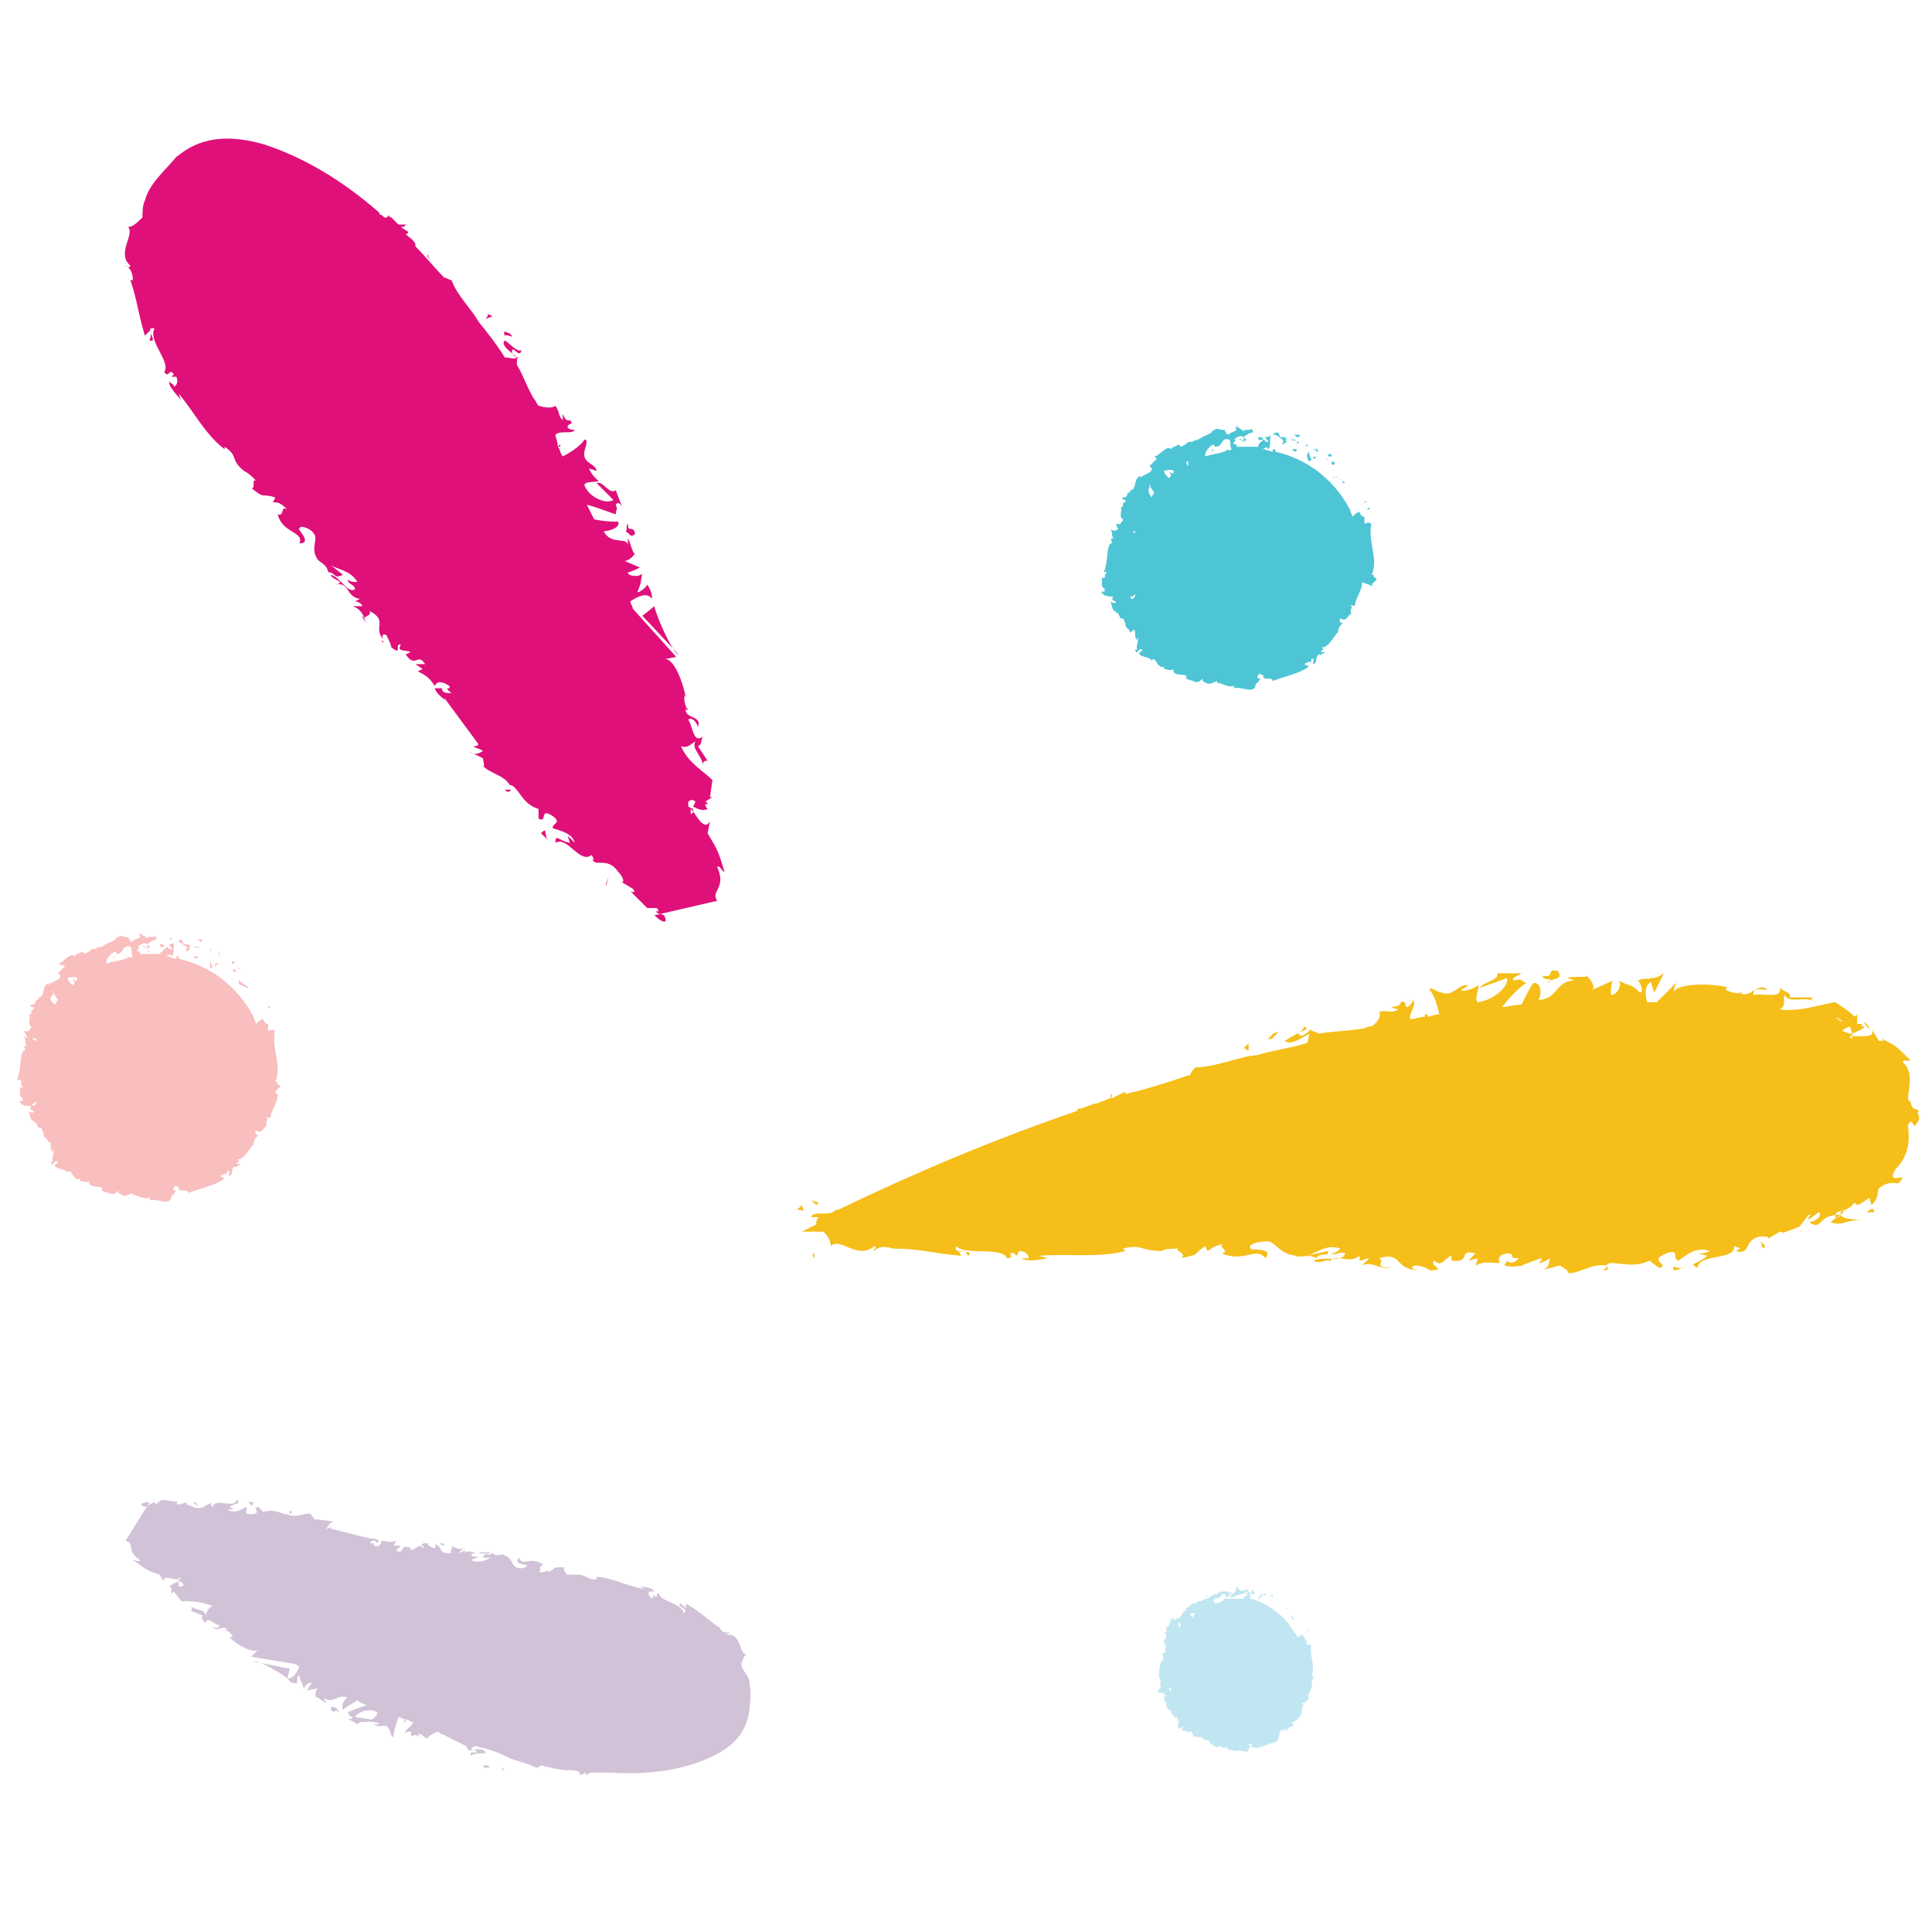 <?xml version="1.0" encoding="utf-8"?>
<!-- Generator: Adobe Illustrator 27.7.0, SVG Export Plug-In . SVG Version: 6.00 Build 0)  -->
<svg version="1.1" id="Layer_1" xmlns="http://www.w3.org/2000/svg" xmlns:xlink="http://www.w3.org/1999/xlink" x="0px" y="0px"
	 viewBox="0 0 80 80" style="enable-background:new 0 0 80 80;" xml:space="preserve">
<style type="text/css">
	.st0{fill:#F5BE18;}
	.st1{fill:#DF107A;}
	.st2{fill:#4DC5D5;}
	.st3{fill:#F9BEBE;}
	.st4{fill:#D1C2D7;}
	.st5{fill:#C0E6F1;}
</style>
<g>
	<path class="st0" d="M33.7,51.9c-0.1,0,0,0.2,0,0.2C33.8,51.9,33.6,51.8,33.7,51.9z"/>
	<path class="st0" d="M74.6,51L74.6,51C74.6,50.9,74.5,51,74.6,51z"/>
	<path class="st0" d="M77.4,42.6c0-0.1-0.1-0.2-0.2-0.3C77.2,42.4,77.3,42.5,77.4,42.6z"/>
	<path class="st0" d="M66.6,52.4l-0.2,0.2C66.7,52.6,66.5,52.5,66.6,52.4z"/>
	<path class="st0" d="M56.3,42.7L56.3,42.7C56.2,42.6,56.2,42.6,56.3,42.7z"/>
	<path class="st0" d="M55.2,51.9L55.2,51.9C55,52,55.1,52,55.2,51.9z"/>
	<polygon class="st0" points="68.3,40.4 68.3,40.4 68.3,40.4 	"/>
	<path class="st0" d="M68.9,40.3c-0.3,0.2-0.4,0.2-0.6,0.2l0.2,0.6L68.9,40.3z"/>
	<path class="st0" d="M79.4,46.1c0-0.1,0.1-0.1,0.1,0c-0.1-0.3-0.3,0-0.4-0.5c-0.3,0,0.3-1.1-0.3-1.6c0-0.2,0.2,0,0.3-0.1
		c-0.6-0.6-0.6-0.6-1.2-0.9l0.1,0.1c0,0-0.1,0-0.2,0l-0.3-0.5c0.2,0.4-0.4,0.3-0.8,0.3c0,0,0,0,0,0.1c0,0-0.1,0-0.1-0.1l0.1,0l0-0.1
		l-0.1,0c-0.1,0-0.2-0.1-0.3-0.1c0-0.1,0.1-0.1,0.3-0.2l0.1,0.3c0.2-0.1,0.5-0.2,0.5-0.3c-0.1,0-0.1,0-0.2,0c0.1,0,0.1,0,0.1-0.1
		c0,0-0.1,0-0.2,0l0-0.4l-0.1,0.1c-0.2-0.2-0.5-0.4-0.8-0.6c-0.7,0.1-1.4,0.4-2.3,0.3c0.3-0.2,0.1-0.4,0.2-0.6
		c0.2,0.4,0.8,0,1.3,0.3c-0.3-0.1-0.2-0.2-0.1-0.2c-0.3,0-0.6,0-1,0c0.1-0.2-0.2-0.2-0.4-0.4c0.1,0.5-0.7,0.2-1.1,0.3
		c0-0.2,0.1-0.3,0.6-0.2c-0.4-0.4-0.7,0.4-1.2,0.1c0.1,0,0.2,0,0.2,0c-0.3,0.1-0.9-0.1-0.7-0.2l0.1,0c-0.7-0.2-2.2-0.2-2.3,0.2
		c0-0.1,0.1-0.5,0.2-0.5l-0.9,0.9c-0.1,0-0.3,0-0.4,0c-0.1-0.4-0.1-0.8,0.3-0.9c-0.2-0.1-0.4-0.1-0.7,0c0.1,0,0.3,0.5,0.1,0.5
		c-0.4-0.4-0.3-0.2-0.9-0.5c0.2,0.1,0,0.6-0.3,0.6c0-0.1,0-0.5,0.1-0.6L65.9,41c0.2-0.1,0-0.4-0.2-0.6c0.1,0.1-0.6,0-0.8,0.1
		l0.3,0.1c-0.8,0-0.7,0.8-1.5,0.8c0.1-0.1,0.2-0.7-0.2-0.7c-0.1,0.1-0.3,0.5-0.5,0.9c-0.3,0-0.6,0.1-0.8,0.1c0.3-0.4,0.7-0.8,1-1
		c-0.3-0.1-0.1-0.2-0.5-0.1c-0.2-0.1,0.2-0.2,0.3-0.3l-1,0c0.1,0.3-0.7,0.4-0.7,0.6l1.1-0.4c0.1,0.3-0.5,0.9-1.2,1
		c-0.2-0.1,0.1-0.6,0-0.7c-0.1,0.1-0.6,0.3-0.7,0.2l0.3-0.2c-0.4-0.1-0.6,0.5-1.1,0.3c-0.2,0-0.5-0.3-0.5-0.1c0.2,0.2,0.3,0.6,0.4,1
		c-0.2,0-0.4,0.1-0.5,0.1l0-0.1l-0.1,0l0,0.1c-0.2,0-0.4,0.1-0.6,0.1c-0.1-0.2,0.3-0.6,0.1-0.8c0,0.1-0.1,0.2-0.2,0.3
		c-0.2,0,0-0.3-0.3-0.2c0,0.3-0.8,0.1-0.1,0.3c-0.3,0.2-0.4,0-0.8,0.1c0.1,0.1,0,0.4-0.3,0.6c-0.2,0-0.3,0.1-0.4,0.1c0,0,0,0,0,0
		c-0.7,0.1-1.2,0.1-1.8,0.2c-0.1-0.1-0.4-0.1-0.3-0.2c-0.1,0.1-0.2,0.2-0.4,0.3c-0.5-0.2,0.5-0.2,0.1-0.4c0,0.2-0.5,0.4-0.8,0.6
		c0.2,0.2,0.7-0.1,1-0.3c0,0.1,0,0.3-0.1,0.4c-0.7,0.2-1.4,0.3-2.1,0.5c-0.5,0-1.7,0.5-2.5,0.5c-0.1,0.1-0.2,0.2-0.2,0.3
		c-0.9,0.3-1.8,0.6-2.7,0.8c0,0,0-0.1,0-0.1L46,45.5c0,0,0,0,0,0c0,0,0.1-0.2,0-0.2c0,0.1,0,0.2-0.1,0.2c-0.2,0.1-0.3,0.1-0.5,0.2
		c0,0-0.1,0-0.1,0c0,0,0,0,0,0c-0.2,0.1-0.3,0.1-0.5,0.2c0,0,0,0-0.1,0c0,0-0.1,0-0.1,0.1c-3.5,1.2-6.8,2.6-9.9,4.1l-0.1,0
		c-0.2,0.3-1,0-1,0.3l0.3,0c-0.1,0.1-0.1,0.2-0.1,0.3c-0.2,0.1-0.4,0.2-0.6,0.3c0.3,0,0.6,0,0.9,0c0.2,0.2,0.3,0.4,0.3,0.6
		c0.4-0.4,1.1,0.6,1.8,0c0.2,0.1-0.1,0.1,0,0.2c0.2-0.2,0.4-0.2,0.8-0.1l0,0c1.1,0,1.6,0.2,2.8,0.3l-0.1-0.2c0.3,0,0.3,0.1,0.4,0.2
		c0.3-0.3-0.7,0-0.5-0.4c0.3,0.4,1.9,0,2.1,0.5c0.4,0-0.1-0.3,0.3-0.2l0.1,0.1l0.1-0.2c0.3,0,0.4,0.2,0.4,0.3c-0.1,0-0.2,0-0.3,0
		c0.3,0.2,1,0,1.1,0l-0.4-0.1c1.1-0.1,2.5,0.1,3.6-0.2l-0.1-0.1c0.8-0.2,0.7,0.1,1.6,0.1l0,0c0.2-0.1,0.4-0.1,0.7-0.1
		c-0.2,0.1,0.4,0.2,0.1,0.4c0.9-0.2,0.4-0.1,1-0.5l0.1,0.2c0.2-0.1,0.2-0.2,0.7-0.3c-0.4,0.1,0.3,0.3-0.1,0.4
		c0.9,0.4,1.4-0.3,1.8,0.2c0.4-0.5-0.8-0.3-0.6-0.4c-0.2-0.2,0.4-0.3,0.7-0.3c0.3,0,0.5,0.6,1.3,0.6c-0.1,0-0.1,0-0.2,0
		c0.3,0.1,0.6-0.1,0.9,0.1c0.2-0.3,0.5,0,0.5-0.3L54.1,52c0.4-0.1,0.8-0.5,1.4-0.3c-0.1,0.1-0.2,0.2-0.4,0.2c0.2,0.1,0.4-0.1,0.6,0
		c-0.1,0.4-0.9,0.1-1.3,0.3c0.2,0.2,0.8-0.2,0.6,0.1c0.3-0.5,0.8,0.1,1.3-0.3l0,0.2c0.1,0,0.3-0.1,0.4-0.1l-0.3,0.3
		c0.4-0.2,0.8,0.2,1.2,0.1c-0.8,0-0.2-0.3-0.5-0.4c1-0.3,0.6,0.5,1.7,0.5c-0.2,0-0.5-0.1-0.2-0.2c0.2,0,0.5,0.1,0.6,0.2
		c0.8,0-0.1-0.2,0.2-0.4c0.3,0.3,0.4-0.1,0.7-0.2l0,0.2c0.9,0.1,0.2-0.5,1-0.3l-0.3,0.3l0.4-0.1l-0.1,0.3c0.4-0.2,0.6-0.1,1-0.1
		c-0.1-0.2,0-0.4,0.4-0.4c0.3,0.1-0.1,0.2,0.4,0.2c-0.1,0.1-0.3,0.3-0.5,0.1c0,0.1-0.1,0.1-0.1,0.2c0.3,0.1,0.7,0,0.9,0
		c-0.1,0-0.2,0-0.2,0l0.8-0.3c0.1,0.1,0,0.1-0.1,0.2c0.2,0,0.3-0.1,0.5-0.2c-0.1,0.2,0,0.4-0.4,0.5l0.8-0.2c0.1,0.1,0.4,0.2,0.3,0.3
		c0.4,0.1,1-0.4,1.6-0.3c0,0,0.1-0.1,0.2-0.1c0.5,0,1,0.2,1.6-0.1l0.4,0.3c0.5-0.1-0.5-0.3,0.3-0.6c0.6-0.2,0.2,0.2,0.5,0.3
		c0.3-0.2,0.7-0.6,1.3-0.4c-0.2,0.1-0.3,0.1-0.5,0.1l0.4,0.1c-0.5,0.4-0.8,0.3-0.4,0.5c0-0.6,1.6-0.3,1.5-0.9l0.3,0.1
		c-0.1,0-0.1,0-0.2,0.1c0.6,0.2,0.3-0.5,1-0.6c0.2,0,0.4,0,0.3,0.1l0.5-0.3c0.2,0,0.1,0.1,0,0.1l0.8-0.3l0,0
		c0.1-0.1,0.3-0.4,0.4-0.5c0.2,0-0.1,0.1,0,0.2l0.4-0.3c0.2,0.1-0.1,0.4-0.4,0.4c0.6,0.4,0.3-0.3,1.3-0.3l-0.4,0.3
		c0.4,0.2,0.7-0.1,1.3-0.1c-0.2,0-1.2,0-0.8-0.4c0.2,0,0.3-0.1,0.5-0.3c0.1,0.2,0.3,0,0.6-0.2l0.1,0.3c0.3-0.3,0.2-0.4,0.3-0.7
		c0.4-0.3,0.6-0.2,0.8-0.2c0.6-0.6-0.6,0.2-0.1-0.6c0.5-0.5,0.6-1.1,0.5-1.8c0.2-0.4,0.2,0.1,0.3,0C79.5,46.4,79.5,46.2,79.4,46.1z
		 M76.3,42.3c-0.1,0-0.2-0.1-0.3-0.2C76,42.1,76.2,42.2,76.3,42.3z M76,50.4c0-0.3,0.2-0.2,0.4-0.3C76.3,50.2,76.1,50.5,76,50.4z"/>
	<path class="st0" d="M58.8,52.7C58.8,52.7,58.8,52.7,58.8,52.7C58.8,52.7,58.8,52.7,58.8,52.7z"/>
	<path class="st0" d="M77.1,42.3c0,0,0,0.1,0,0.1C77.1,42.5,77.1,42.4,77.1,42.3z"/>
	<polygon class="st0" points="66.6,52.4 66.6,52.4 66.6,52.4 	"/>
	<path class="st0" d="M58.2,41.4c0.1,0,0.2,0,0.2,0.1C58.4,41.4,58.4,41.4,58.2,41.4z"/>
	<polygon class="st0" points="47.9,44.9 47.5,44.9 47.6,44.9 	"/>
	<path class="st0" d="M51.7,43.2l-0.2,0.2c0.1,0,0.1,0.1,0.2,0.1L51.7,43.2z"/>
	<path class="st0" d="M52.7,43c0-0.1,0.5-0.4,0-0.2C52.7,42.9,52.3,43.1,52.7,43z"/>
	<path class="st0" d="M64.2,40.6c0.3-0.1,0.5-0.1,0.3-0.4c-0.5-0.1-0.1,0.3-0.6,0.2C63.8,40.6,64.3,40.5,64.2,40.6z"/>
	<path class="st0" d="M64.2,40.6c0,0-0.1,0-0.1,0.1C64.1,40.7,64.1,40.7,64.2,40.6z"/>
	<polygon class="st0" points="33.9,49.8 33.6,49.7 33.8,49.9 	"/>
	<path class="st0" d="M33.3,50.2l-0.1-0.3L33,50.1C33.1,50.1,33.3,50.1,33.3,50.2z"/>
	<path class="st0" d="M77.3,50.2l0.3,0l0-0.1C77.5,50,77.4,50.1,77.3,50.2z"/>
	<polygon class="st0" points="73,51.7 73.1,51.6 72.9,51.4 	"/>
	<path class="st0" d="M69.3,52.6c0.2,0,0.3-0.1,0.5-0.1C69.5,52.6,69.2,52.3,69.3,52.6z"/>
</g>
<g>
	<path class="st1" d="M21.2,32.7l-0.3,0C21.1,32.9,21.1,32.7,21.2,32.7z"/>
	<path class="st1" d="M14.3,24L14.3,24C14.2,23.9,14.2,23.9,14.3,24z"/>
	<polygon class="st1" points="27.1,25.1 27.1,25.1 27.1,25.1 	"/>
	<path class="st1" d="M28.1,27.1c-0.3-0.1-1-1.8-1-2l-0.5,0.4L28.1,27.1z"/>
	<path class="st1" d="M15.9,26.6c-0.1,0-0.1-0.1-0.1-0.1C15.8,26.5,15.9,26.6,15.9,26.6z"/>
	<path class="st1" d="M15.2,25.8c-0.1-0.1-0.1-0.2-0.2-0.3C15,25.6,15.1,25.7,15.2,25.8z"/>
	<path class="st1" d="M29.7,37.3c-0.3-0.4,0.4-0.5,0-1.4c0.1-0.1,0.2,0.2,0.3,0.2c-0.3-1-0.3-0.9-0.7-1.6l0.1-0.5
		c-0.2,0.4-0.5-0.1-0.7-0.4c0,0,0,0.1-0.1,0.1c0-0.1,0-0.1,0-0.2l0.1,0.1l0-0.1l-0.2-0.1c0-0.1,0-0.1,0-0.2c0.1-0.1,0.2-0.1,0.3,0
		l-0.1,0.2c0.2,0.1,0.4,0.2,0.6,0.1c0,0-0.1-0.1-0.1-0.2c0.1,0,0.1,0,0.1,0c0,0,0-0.1-0.1-0.1l0.3-0.2l-0.1,0l0.1-0.7
		c-0.4-0.4-1-0.7-1.3-1.4c0.3,0.1,0.4-0.1,0.6-0.2c-0.2,0.3,0.3,0.6,0.3,1c0-0.2,0.1-0.2,0.2-0.2l-0.4-0.6c0.2-0.1,0.1-0.2,0.2-0.4
		c-0.4,0.3-0.4-0.4-0.6-0.7c0.1-0.1,0.3,0,0.4,0.3c0.2-0.5-0.6-0.3-0.5-0.8c0,0.1,0,0.1,0.1,0.1c-0.2-0.2-0.2-0.7-0.1-0.6l0,0.1
		c-0.1-0.6-0.5-1.7-0.9-1.6c0,0,0.5-0.1,0.5-0.1l-1.8-2c0-0.1-0.1-0.2-0.1-0.3c0.3-0.2,0.7-0.4,0.9-0.1c0-0.1,0-0.3-0.2-0.6
		c0,0.1-0.4,0.4-0.4,0.3c0.2-0.5,0.1-0.3,0.2-0.8c0,0.2-0.6,0.2-0.6,0c0.1,0,0.5-0.2,0.5-0.2l-0.7-0.3c0.1,0.1,0.4-0.1,0.5-0.3
		c-0.1,0.1-0.2-0.5-0.3-0.6l0,0.3C26,22.2,25.3,22.6,25,22c0.1,0,0.7-0.1,0.6-0.4c-0.2,0-0.6,0-1-0.1c-0.1-0.2-0.2-0.4-0.3-0.6
		c0.4,0.1,0.9,0.3,1.2,0.4c0-0.3,0.1-0.1,0-0.4c0.1-0.2,0.3,0.1,0.3,0.2l-0.3-0.8c-0.3,0.2-0.5-0.4-0.8-0.3l0.7,0.7
		c-0.3,0.2-1-0.1-1.2-0.6c0-0.2,0.5-0.1,0.6-0.2c-0.1,0-0.4-0.4-0.4-0.5l0.3,0.1c0-0.3-0.6-0.3-0.5-0.8c0-0.1,0.2-0.5,0-0.5
		c-0.1,0.2-0.5,0.5-0.9,0.7c-0.1-0.1-0.1-0.3-0.2-0.4l0.1,0l0-0.1l-0.1,0.1C23.1,18.3,23,18.1,23,18c0.2-0.2,0.7,0,0.8-0.2
		c-0.1,0-0.2,0-0.3-0.1c0-0.2,0.3-0.1,0.1-0.3c-0.3,0.1-0.3-0.6-0.3,0c-0.2-0.2-0.1-0.3-0.3-0.6c-0.1,0.1-0.4,0.1-0.7,0
		c-0.1-0.1-0.1-0.2-0.2-0.3c0,0,0,0,0,0c-0.3-0.5-0.4-0.9-0.7-1.4c0-0.1,0-0.4,0.1-0.3c-0.1,0-0.2,0-0.3-0.2c0-0.4,0.3,0.3,0.4-0.1
		c-0.2,0.1-0.5-0.3-0.7-0.4c-0.2,0.2,0.3,0.5,0.5,0.7c-0.1,0.1-0.3,0-0.5,0c-0.3-0.5-0.7-1-1.1-1.5c-0.2-0.4-0.9-1.1-1.1-1.7
		c-0.1,0-0.2-0.1-0.3-0.1c-0.4-0.4-0.8-0.9-1.2-1.3l0-0.1l0,0c-0.1-0.2-0.3-0.3-0.4-0.4c0,0,0.1,0,0.1-0.1l-0.3-0.2
		c0,0,0.2,0,0.2-0.1c-0.1,0-0.2,0-0.3,0c-0.1-0.1-0.2-0.2-0.3-0.3c0,0-0.1,0-0.1-0.1c0,0,0,0,0,0C16,9.1,15.9,9,15.8,8.9
		c0,0,0,0,0,0c-0.1,0-0.1-0.1-0.1-0.1l0,0C14.1,7.4,12.5,6.5,11,6C8.7,5.3,7.7,6.2,7.3,6.5C6.7,7.2,6.2,7.6,6,8.3
		C5.9,8.5,5.9,8.8,5.9,9C5.7,9.2,5.5,9.4,5.3,9.4c0.3,0.3-0.5,1.1,0.1,1.6c-0.1,0.2-0.2-0.1-0.2,0c0.2,0.1,0.3,0.3,0.3,0.6l-0.1,0
		c0.3,0.9,0.3,1.3,0.6,2.3l0.2-0.2c0.1,0.2,0,0.3,0,0.4c0.4,0.1-0.3-0.6,0.2-0.5c-0.3,0.5,0.7,1.4,0.4,1.8C7,15.7,7,15.2,7.2,15.5
		l-0.1,0.1l0.2,0c0.1,0.2,0,0.4-0.1,0.4c0-0.1-0.1-0.1-0.2-0.2c0,0.3,0.5,0.7,0.5,0.8l-0.1-0.3c0.6,0.7,1.1,1.7,1.9,2.3l0-0.1
		c0.6,0.4,0.2,0.5,0.8,1l0,0c0.2,0.1,0.3,0.2,0.5,0.4c-0.2-0.1,0,0.4-0.2,0.3c0.6,0.5,0.4,0.2,1,0.4l-0.1,0.2c0.2,0,0.3,0,0.6,0.3
		c-0.3-0.2-0.1,0.3-0.4,0.2c0.2,0.8,1.1,0.7,0.9,1.2c0.6,0-0.2-0.7,0-0.6c0-0.2,0.5,0,0.6,0.2c0.2,0.2-0.2,0.7,0.2,1.1
		c0,0-0.1,0-0.1-0.1c0.1,0.2,0.4,0.2,0.5,0.6c0.3,0,0.2,0.3,0.6,0.1l-0.5-0.4c0.3,0.2,0.8,0.2,1.1,0.7c-0.1,0-0.3,0-0.4-0.1
		c0,0.2,0.3,0.2,0.3,0.4c-0.3,0.2-0.6-0.5-1-0.6c0,0.2,0.7,0.3,0.2,0.4c0.6-0.1,0.4,0.5,1,0.6l-0.2,0.1c0.1,0,0.3,0.1,0.3,0.2
		l-0.4,0c0.3,0.1,0.4,0.3,0.5,0.5c0-0.1,0.3-0.1,0.2-0.3c0.8,0.4,0.1,0.7,0.6,1.2c-0.1-0.1-0.1-0.3,0.1-0.2c0.1,0.2,0.2,0.4,0.2,0.5
		c0.5,0.4,0.1-0.2,0.4-0.1C16.4,27,16.8,26.9,17,27l-0.2,0.1c0.4,0.6,0.5-0.1,0.8,0.4l-0.4,0l0.3,0.2l-0.2,0.1
		c0.4,0.2,0.5,0.3,0.7,0.6c0.1-0.2,0.3-0.2,0.6,0c0.1,0.2-0.3,0,0.1,0.3c-0.2,0-0.4,0-0.4-0.2c-0.1,0-0.2,0-0.3,0
		c0.1,0.3,0.4,0.4,0.5,0.6c0,0-0.1-0.1-0.1-0.2l1.4,1.9c0,0.1-0.1,0.1-0.2,0.1c0.1,0.1,0.3,0.1,0.4,0.2c-0.2,0.1-0.3,0.2-0.6,0
		l0.6,0.3c0,0.1,0.1,0.4,0,0.3c0.2,0.3,0.9,0.4,1.1,0.8c0,0,0.1,0,0.2,0.1c0.3,0.3,0.4,0.7,1,0.9l0,0.4c0.4,0.2,0-0.5,0.6-0.1
		c0.4,0.3-0.1,0.3,0,0.5c0.3,0.1,0.8,0.2,0.9,0.6c-0.1-0.1-0.2-0.2-0.3-0.3l0.1,0.3c-0.5-0.1-0.6-0.4-0.6,0c0.5-0.3,1,0.9,1.5,0.5
		l0.1,0.2c0,0-0.1,0-0.1-0.1c0.1,0.5,0.6-0.1,1.1,0.6c0.2,0.2,0.3,0.5,0.1,0.4l0.5,0.3c0.1,0.1,0.1,0.2-0.1,0.1l0.7,0.7l0,0
		c0.1,0,0.3,0,0.4,0c0.2,0.3-0.1,0,0,0.2l0.3,0.1c0.2,0.4-0.1,0.3-0.4,0 M30,38.1 M28.1,39.1"/>
	<polygon class="st1" points="21.2,32.7 21.2,32.7 21.2,32.7 	"/>
	<polygon class="st1" points="17.8,10.8 17.7,10.5 17.7,10.6 	"/>
	<path class="st1" d="M20.4,13.1L20.2,13c0,0.1,0,0.1-0.1,0.2L20.4,13.1z"/>
	<path class="st1" d="M21.1,13.8c-0.1,0-0.3-0.2-0.2,0.1C21,13.8,21.4,14.1,21.1,13.8z"/>
	<path class="st1" d="M26.3,22.1c-0.1-0.4-0.3,0-0.3-0.4c-0.1,0,0,0.3-0.1,0.3C26.1,22.1,26.1,22.3,26.3,22.1z"/>
	<polygon class="st1" points="25.1,36.6 25.1,36.7 25.2,36.3 	"/>
	<path class="st1" d="M22.4,34.5c0.1,0.1,0.2,0.2,0.3,0.3C22.5,34.6,22.7,34.2,22.4,34.5z"/>
</g>
<g>
	<path class="st2" d="M56.6,20.8c-0.1-0.1-0.1,0-0.1,0C56.5,20.8,56.6,20.8,56.6,20.8z"/>
	<polygon class="st2" points="55.9,20.2 55.9,20.2 55.7,20.2 	"/>
	<path class="st2" d="M55.6,20L55.6,20l0.1,0c-0.1-0.1-0.3-0.2-0.4-0.3C55.3,19.8,55.6,19.8,55.6,20z"/>
	<path class="st2" d="M55.4,19.1C55.4,19.1,55.4,19.1,55.4,19.1C55.3,19.1,55.2,19.1,55.4,19.1L55.4,19.1z"/>
	<path class="st2" d="M55.4,19.1C55.4,19.2,55.4,19.1,55.4,19.1L55.4,19.1z"/>
	<path class="st2" d="M55.1,18.8c-0.1,0-0.1,0-0.1,0.1l0.1,0C55.2,18.9,55.1,18.8,55.1,18.8z"/>
	<path class="st2" d="M54.9,19L54.9,19C54.9,19,54.9,18.9,54.9,19z"/>
	<path class="st2" d="M55,19C55,19,55,19,55,19L55,19C54.9,19,54.9,19.1,55,19z"/>
	<path class="st2" d="M55.1,19.2c0.2,0.1,0.2,0,0.1-0.1C55.1,19.1,55.2,19.2,55.1,19.2z"/>
	<path class="st2" d="M55.2,19.8L55.2,19.8C55.3,19.8,55.2,19.7,55.2,19.8L55.2,19.8z"/>
	<path class="st2" d="M54.5,18.5c0,0,0,0.1,0,0.2l0.1,0C54.5,18.6,54.5,18.5,54.5,18.5z"/>
	<path class="st2" d="M54.5,18.6l-0.1,0C54.4,18.7,54.5,18.6,54.5,18.6z"/>
	<polygon class="st2" points="55,19.1 54.7,19.1 54.7,19.1 	"/>
	<polygon class="st2" points="54.2,18.2 54,18.2 54.1,18.2 	"/>
	<path class="st2" d="M53.8,18c-0.1,0-0.2,0-0.3,0c0.1,0,0.1,0,0.2,0.1C53.9,18.1,53.8,18,53.8,18z"/>
	<path class="st2" d="M54.1,18.5L54.1,18.5c0,0,0.1-0.1,0-0.1L54.1,18.5z"/>
	<path class="st2" d="M54.1,18.5L54.1,18.5C54.1,18.4,54.1,18.4,54.1,18.5C54,18.4,54.1,18.4,54.1,18.5z"/>
	<path class="st2" d="M54.4,19c0.1,0,0-0.1,0.2-0.1C54.5,18.9,54.3,18.9,54.4,19z"/>
	<path class="st2" d="M54.3,18.6l-0.2,0L54.3,18.6C54.3,18.7,54.3,18.6,54.3,18.6z"/>
	<polygon class="st2" points="54.1,18.6 54.2,18.6 54.1,18.6 	"/>
	<path class="st2" d="M53.6,18.2c-0.1,0-0.1,0-0.2,0C53.5,18.2,53.6,18.3,53.6,18.2C53.7,18.3,53.7,18.2,53.6,18.2z"/>
	<polygon class="st2" points="52.8,18 52.8,18 52.8,18 	"/>
	<path class="st2" d="M53.8,18.3c0,0-0.1,0-0.1,0c0,0,0,0,0,0C53.7,18.4,53.7,18.4,53.8,18.3z"/>
	<path class="st2" d="M53.3,18C53.3,18.1,53.3,18.1,53.3,18C53.3,18.1,53.3,18,53.3,18z"/>
	<path class="st2" d="M53.9,18.3C53.8,18.3,53.8,18.3,53.9,18.3C53.8,18.3,53.8,18.3,53.9,18.3C53.9,18.3,53.9,18.3,53.9,18.3z"/>
	<path class="st2" d="M53,18.1L53,18.1c0,0,0-0.1-0.1-0.2c-0.1,0-0.1,0.1-0.1,0.1L53,18.1L53,18.1z"/>
	<path class="st2" d="M53.1,18.4c0.1,0,0.1-0.1,0.2-0.1c-0.2-0.1,0.1,0-0.1-0.1c0.1,0,0.1,0,0.1,0c0,0-0.1-0.1-0.1-0.1l0,0l0,0l0,0
		c0,0,0,0,0,0l0,0l0,0c-0.1,0,0,0,0,0l0,0l0,0l-0.3,0c0,0,0.1,0,0.2,0.1C53.2,18.3,53.1,18.3,53.1,18.4z"/>
	<path class="st2" d="M54.2,19.1c0,0,0.1,0,0.1-0.1l0,0c-0.1-0.1-0.1-0.3-0.1-0.3C54.1,18.8,54.1,18.9,54.2,19.1
		C54.1,19,54.2,19,54.2,19.1C54.2,19.1,54.2,19.1,54.2,19.1z"/>
	<path class="st2" d="M53.6,18.7L53.6,18.7c0.1,0,0.1-0.1,0.1-0.1l-0.2,0L53.6,18.7z"/>
	<polygon class="st2" points="52.8,17.9 52.7,18 52.8,18 	"/>
	<polygon class="st2" points="52.5,17.8 52.5,17.9 52.5,17.9 	"/>
	<path class="st2" d="M46.7,20.7l0.1,0c0-0.1,0-0.1,0.1-0.1C46.8,20.6,46.6,20.6,46.7,20.7z"/>
	<path class="st2" d="M49.8,18.2c-0.1,0-0.2,0-0.2,0C49.7,18.3,49.8,18.3,49.8,18.2z"/>
	<path class="st2" d="M49.4,18.3L49.4,18.3c0.1,0,0.1-0.1,0.2-0.1C49.5,18.2,49.5,18.2,49.4,18.3z"/>
	<path class="st2" d="M51.5,17.8C51.5,17.8,51.5,17.8,51.5,17.8C51.6,17.8,51.6,17.8,51.5,17.8z"/>
	<path class="st2" d="M51.4,17.8C51.4,17.8,51.4,17.8,51.4,17.8L51.4,17.8C51.4,17.8,51.4,17.8,51.4,17.8z"/>
	<path class="st2" d="M56.8,24.2l0.2-0.2c0-0.1-0.2-0.1-0.1-0.2c0,0-0.1,0-0.1,0c0.3-0.7-0.2-1.4,0-2.2c0,0.1-0.1,0.1-0.1,0
		c0,0.1-0.1,0-0.2,0.1l0-0.3c-0.2,0-0.2-0.3-0.3-0.3l0.1,0.1c-0.1,0-0.2,0.1-0.3,0.2c0-0.1-0.1-0.2-0.1-0.3
		c-0.7-1.3-1.8-2.1-3.1-2.4c0,0,0,0,0,0l0-0.1c-0.1,0-0.1,0-0.1,0.1c-0.1,0-0.3-0.1-0.4-0.1c0.1-0.1,0.2-0.1,0.2,0
		c0.1,0,0.1-0.4,0.1-0.6c0,0,0,0.1-0.2,0.1c0,0.1,0.2,0.2,0.1,0.2c-0.2,0-0.1-0.1-0.2-0.1c0,0.1-0.2,0.1-0.2,0.3c-0.1,0-0.3,0-0.4,0
		l0,0l-0.1,0l0,0c-0.1,0-0.3,0-0.4,0c0,0,0,0,0-0.1l-0.1,0c-0.1-0.1,0.2-0.2,0-0.2c0.1-0.1,0.3-0.2,0.4-0.1l0,0.2
		c0,0-0.1-0.1-0.2-0.1c0.1-0.1,0.2,0.2,0.3,0l-0.1-0.1c0.1-0.1,0.3-0.2,0.4-0.2c-0.1-0.2,0,0-0.1-0.2c0.1,0.2-0.4,0-0.3,0.2
		c-0.1-0.2-0.2-0.1-0.3-0.3c0,0.1,0.1,0.1-0.1,0.1l0,0l0,0l0,0l0,0c0,0,0.1,0,0.1,0.1c-0.1,0.1-0.3,0.1-0.3,0.2c-0.1,0,0-0.1,0-0.1
		l-0.1,0.1c0-0.1-0.2-0.2,0-0.2l-0.2,0c-0.1,0-0.2-0.1-0.3,0c-0.1,0-0.2,0.2-0.1,0.1l-0.2,0.1l0,0c-0.3,0.1-0.4,0.3-0.8,0.3
		c-0.1,0.1-0.1,0.1-0.3,0.2l-0.1-0.1c-0.1,0.1-0.3,0.1-0.3,0.2c-0.2-0.2-0.5,0.3-0.7,0.3l0.1,0.1c-0.1,0.1-0.2,0.2-0.3,0.3l0.1,0.1
		c0,0.2-0.3,0.2-0.5,0.4c0,0,0-0.1,0.1-0.1c-0.4,0-0.2,0.6-0.5,0.6c0,0.1,0,0.1-0.1,0.1l0,0c0,0,0,0,0,0l-0.1,0c0,0,0.1,0,0.1,0
		c0,0,0,0.1-0.1,0.2l-0.1,0l0,0c-0.1,0,0,0.1,0.1,0.1c0,0,0,0.1,0,0.1c-0.2,0,0,0.2-0.2,0.2c0.1,0.1-0.1,0.4,0.1,0.5c0,0,0,0,0,0
		c0,0.1-0.1,0.1-0.1,0.2l-0.2,0l0.1,0.2c-0.1,0.1-0.2,0.1-0.3,0c0.1,0.3,0,0.2,0.1,0.4l-0.1,0c0,0.1,0.1,0.2,0,0.2
		c-0.2,0.1-0.1,0.8-0.3,1.2c0.3-0.1-0.1,0.2,0.1,0.2c-0.1,0-0.1,0.1-0.2,0c0.1,0.2-0.1,0.4,0.2,0.5c-0.1,0-0.1,0-0.1,0
		c0,0,0.1,0.1,0,0.1c0,0-0.1,0-0.1,0c0.1,0.2,0.3,0.2,0.5,0.2c-0.1,0.1,0,0.2,0.1,0.2c0,0.1-0.1,0.1-0.2,0c0,0.1,0.1,0.5,0.2,0.4
		c0,0,0,0.1,0.1,0.1c0.1,0.2,0.1,0.2,0.1,0.3l0-0.1c0.2,0,0.1,0.1,0.2,0.2l0,0c0,0.3,0.1,0.1,0.2,0.4l0.1-0.1c0.2-0.1,0,0.3,0.2,0.4
		l0-0.1c0.1,0-0.1,0.4,0,0.5c0,0,0,0-0.1,0c0.1,0.3,0.1-0.1,0.3,0c0,0.1-0.2,0.1-0.1,0.2c0,0.1,0.5,0.1,0.5,0.3c0-0.1,0-0.1,0.1-0.1
		c0.1,0.1,0.2,0.4,0.4,0.3c0,0,0,0,0,0.1c0.1,0,0.3,0.1,0.4,0c-0.1,0.4,0.7,0.1,0.5,0.4l0.3,0.1l0,0c0.2,0.1,0.3,0,0.4-0.1
		c0,0,0,0.1,0,0.1c0.3,0.2,0.3,0.1,0.6,0l0,0.1c0.1-0.1,0.4,0.2,0.7,0.1c0,0,0,0,0,0.1c0.3-0.1,0.9,0.3,0.9-0.2
		c0.1,0,0.1-0.1,0.2-0.2c-0.3,0,0-0.2-0.1-0.2c0.1,0,0.3,0.1,0.2,0.1l0,0c0,0.2,0.4,0,0.4,0.2c0.5-0.2,1.1-0.3,1.5-0.6l-0.2-0.1
		l0.2-0.1c0.1,0,0.1,0.1,0,0.1c0.1,0,0.1-0.2,0.1-0.2c0.2-0.1,0,0.2,0.1,0.2l0.1-0.1l0,0c0-0.1,0-0.2,0.1-0.3c0.1,0,0.1,0.1,0.1,0
		c0,0,0,0,0,0l0.2-0.1l-0.2,0c0-0.1,0.2-0.1,0-0.2c0.3,0.1,0.6-0.6,0.7-0.6c0-0.2,0.1-0.3,0.2-0.4c0,0-0.2,0-0.1-0.2
		c0.3,0.2,0.3-0.2,0.5-0.2c-0.2,0,0.1-0.4-0.1-0.3c0.1-0.1,0.1,0,0.2,0c0-0.3,0.3-0.6,0.3-1C56.9,24.3,56.9,24.3,56.8,24.2z
		 M52.5,18.6C52.5,18.6,52.5,18.6,52.5,18.6C52.5,18.6,52.5,18.6,52.5,18.6L52.5,18.6z M50.8,18L50.8,18C50.7,18,50.8,18,50.8,18z
		 M50.3,18.5c0.4,0,0.2-0.4,0.6-0.3c0.1,0.1,0,0.3,0.1,0.4c-0.1,0.1-0.2,0-0.3,0l0.1,0c0,0.1-0.1,0.1-0.2,0.1c0,0,0.1,0,0.1,0
		c-0.3,0.1-0.5,0.1-0.8,0.2c0-0.2,0.1-0.3,0.2-0.4C50.3,18.3,50.3,18.5,50.3,18.5z M49.2,19.1C49.2,19.1,49.2,19.1,49.2,19.1
		c0,0.1,0,0.1,0,0.2C49.1,19.2,49.1,19.1,49.2,19.1z M48.6,19.5C48.6,19.5,48.7,19.5,48.6,19.5c0,0.1,0,0.1-0.1,0.1l-0.1-0.1
		l0.1,0.2c0,0-0.1,0.1-0.1,0.1c-0.1-0.1-0.2-0.2-0.2-0.3C48.2,19.5,48.5,19.4,48.6,19.5z M47.6,20.2l0-0.2c0,0.1,0.1,0.3,0.2,0.4
		c-0.1,0.1-0.1,0.2-0.1,0.2C47.6,20.5,47.5,20.3,47.6,20.2L47.6,20.2z M47,22c0,0,0,0.1,0,0.1c-0.1-0.1-0.1-0.1-0.2-0.2
		C46.8,22,46.9,22,47,22z M46.8,24.7c0,0,0.1,0,0.1,0l0,0c0,0,0,0,0.1-0.1c0,0,0,0.1,0,0.1l-0.1,0l0.1,0c0,0,0,0,0,0
		c0,0-0.1,0.1-0.1,0.1C46.9,24.8,46.8,24.8,46.8,24.7z M55.2,27.4C55.2,27.3,55.2,27.3,55.2,27.4L55.2,27.4z"/>
	<path class="st2" d="M52,17.8l-0.1,0C52,17.8,52,17.8,52,17.8C52,17.8,52,17.8,52,17.8z"/>
	<path class="st2" d="M52.3,18.2C52.3,18.2,52.3,18.2,52.3,18.2c0-0.1-0.1-0.1-0.2-0.1C52.1,18.3,52.2,18.2,52.3,18.2z"/>
	<path class="st2" d="M52.4,18.3C52.4,18.2,52.3,18.2,52.4,18.3C52.3,18.2,52.3,18.2,52.4,18.3z"/>
	<path class="st2" d="M51.3,17.8C51.3,17.7,51,18,51.3,17.8C51.3,17.9,51.3,17.8,51.3,17.8z"/>
	<polygon class="st2" points="52.1,18.5 52.1,18.4 52.1,18.5 	"/>
	<path class="st2" d="M51.5,18.4l0.1,0c0,0,0,0,0,0C51.6,18.4,51.5,18.4,51.5,18.4z"/>
	<path class="st2" d="M50.2,18.7c0,0,0.1-0.1,0-0.1L50.2,18.7C50.1,18.7,50.1,18.7,50.2,18.7z"/>
	<polygon class="st2" points="56.7,21.1 56.7,21 56.6,21.1 	"/>
	<path class="st2" d="M56.4,21l0.1-0.1L56.4,21C56.4,20.9,56.4,20.9,56.4,21z"/>
</g>
<g>
	<path class="st3" d="M11.2,41.7c-0.1-0.1-0.1,0-0.1,0C11.1,41.8,11.2,41.7,11.2,41.7z"/>
	<polygon class="st3" points="10.4,41.2 10.4,41.2 10.3,41.1 	"/>
	<path class="st3" d="M10.2,40.9L10.2,40.9l0.1,0c-0.1-0.1-0.3-0.2-0.4-0.3C9.8,40.8,10.1,40.8,10.2,40.9z"/>
	<path class="st3" d="M9.9,40.1C9.9,40.1,9.9,40.1,9.9,40.1C9.8,40.1,9.8,40,9.9,40.1L9.9,40.1z"/>
	<path class="st3" d="M9.9,40.1C10,40.2,9.9,40,9.9,40.1L9.9,40.1z"/>
	<path class="st3" d="M9.7,39.8c-0.1,0-0.1,0-0.1,0.1l0.1,0C9.7,39.9,9.7,39.8,9.7,39.8z"/>
	<path class="st3" d="M9.4,39.9L9.4,39.9C9.5,39.9,9.5,39.9,9.4,39.9z"/>
	<path class="st3" d="M9.6,40C9.5,40,9.6,40,9.6,40L9.6,40C9.5,40,9.5,40,9.6,40z"/>
	<path class="st3" d="M9.6,40.2c0.2,0.1,0.2,0,0.1-0.1C9.7,40.1,9.7,40.2,9.6,40.2z"/>
	<path class="st3" d="M9.8,40.8L9.8,40.8C9.8,40.8,9.8,40.7,9.8,40.8L9.8,40.8z"/>
	<path class="st3" d="M9.1,39.4c0,0,0,0.1,0,0.2l0.1,0C9.1,39.6,9,39.5,9.1,39.4z"/>
	<path class="st3" d="M9,39.6l-0.1,0C9,39.6,9,39.6,9,39.6z"/>
	<polygon class="st3" points="9.5,40.1 9.3,40.1 9.3,40.1 	"/>
	<polygon class="st3" points="8.7,39.2 8.6,39.2 8.6,39.2 	"/>
	<path class="st3" d="M8.4,38.9c-0.1,0-0.2,0-0.3,0c0.1,0,0.1,0,0.2,0.1C8.4,39,8.3,39,8.4,38.9z"/>
	<path class="st3" d="M8.7,39.4L8.7,39.4c0,0,0.1-0.1,0-0.1L8.7,39.4z"/>
	<path class="st3" d="M8.7,39.5L8.7,39.5C8.6,39.4,8.6,39.4,8.7,39.5C8.6,39.4,8.6,39.4,8.7,39.5z"/>
	<path class="st3" d="M8.9,40c0.1,0,0-0.1,0.2-0.1C9,39.9,8.9,39.8,8.9,40z"/>
	<path class="st3" d="M8.9,39.6l-0.2,0L8.9,39.6C8.8,39.7,8.8,39.6,8.9,39.6z"/>
	<polygon class="st3" points="8.7,39.6 8.7,39.6 8.7,39.6 	"/>
	<path class="st3" d="M8.2,39.2c-0.1,0-0.1,0-0.2,0C8.1,39.2,8.1,39.3,8.2,39.2C8.2,39.3,8.3,39.2,8.2,39.2z"/>
	<polygon class="st3" points="7.3,39 7.4,39 7.4,39 	"/>
	<path class="st3" d="M8.3,39.3c0,0-0.1,0-0.1,0c0,0,0,0,0,0C8.2,39.3,8.3,39.3,8.3,39.3z"/>
	<path class="st3" d="M7.8,39C7.8,39,7.9,39.1,7.8,39C7.9,39,7.8,39,7.8,39z"/>
	<path class="st3" d="M8.4,39.3C8.4,39.3,8.3,39.3,8.4,39.3C8.3,39.3,8.4,39.3,8.4,39.3C8.4,39.3,8.4,39.3,8.4,39.3z"/>
	<path class="st3" d="M7.6,39.1L7.6,39.1c0,0,0-0.1-0.1-0.2c-0.1,0-0.1,0.1-0.1,0.1L7.6,39.1L7.6,39.1z"/>
	<path class="st3" d="M7.7,39.4c0.1,0,0.1-0.1,0.2-0.1c-0.2-0.1,0.1,0-0.1-0.1c0.1,0,0.1,0,0.1,0c0,0-0.1-0.1-0.1-0.1l0,0l0,0l0,0
		c0,0,0,0,0,0l0,0l0,0c-0.1,0,0,0,0,0l0,0l0,0l-0.3,0c0,0,0.1,0,0.2,0.1C7.8,39.2,7.7,39.3,7.7,39.4z"/>
	<path class="st3" d="M8.7,40.1c0,0,0.1,0,0.1-0.1l0,0c-0.1-0.1-0.1-0.3-0.1-0.3C8.7,39.8,8.7,39.9,8.7,40.1C8.7,40,8.7,40,8.7,40.1
		C8.8,40.1,8.7,40.1,8.7,40.1z"/>
	<path class="st3" d="M8.1,39.7L8.1,39.7c0.1,0,0.1-0.1,0.1-0.1l-0.2,0L8.1,39.7z"/>
	<polygon class="st3" points="7.4,38.8 7.2,39 7.3,38.9 	"/>
	<polygon class="st3" points="7.1,38.8 7,38.9 7.1,38.9 	"/>
	<path class="st3" d="M1.3,41.7l0.1,0c0-0.1,0-0.1,0.1-0.1C1.4,41.6,1.2,41.6,1.3,41.7z"/>
	<path class="st3" d="M4.4,39.2c-0.1,0-0.2,0-0.2,0C4.3,39.2,4.4,39.3,4.4,39.2z"/>
	<path class="st3" d="M4,39.3L4,39.3c0.1,0,0.1-0.1,0.2-0.1C4.1,39.2,4,39.2,4,39.3z"/>
	<path class="st3" d="M6.1,38.8C6.1,38.8,6.1,38.8,6.1,38.8C6.1,38.8,6.1,38.8,6.1,38.8z"/>
	<path class="st3" d="M6,38.8C6,38.8,5.9,38.8,6,38.8L6,38.8C6,38.8,6,38.8,6,38.8z"/>
	<path class="st3" d="M11.4,45.2l0.2-0.2c0-0.1-0.2-0.1-0.1-0.2c0,0-0.1,0-0.1,0c0.3-0.7-0.2-1.4,0-2.2c0,0.1-0.1,0.1-0.1,0
		c0,0.1-0.1,0-0.2,0.1l0-0.3c-0.2,0-0.2-0.3-0.3-0.3l0.1,0.1c-0.1,0-0.2,0.1-0.3,0.2c0-0.1-0.1-0.2-0.1-0.3
		c-0.7-1.3-1.8-2.1-3.1-2.4c0,0,0,0,0,0l0-0.1c-0.1,0-0.1,0-0.1,0.1c-0.1,0-0.3-0.1-0.4-0.1c0.1-0.1,0.2-0.1,0.2,0
		c0.1,0,0.1-0.4,0.1-0.6c0,0,0,0.1-0.2,0.1c0,0.1,0.2,0.2,0.1,0.2c-0.2,0-0.1-0.1-0.2-0.1c0,0.1-0.2,0.1-0.2,0.3c-0.1,0-0.3,0-0.4,0
		l0,0l-0.1,0l0,0c-0.1,0-0.3,0-0.4,0c0,0,0,0,0-0.1l-0.1,0c-0.1-0.1,0.2-0.2,0-0.2c0.1-0.1,0.3-0.2,0.4-0.1l0,0.2
		c0,0-0.1-0.1-0.2-0.1c0.1-0.1,0.2,0.2,0.3,0l-0.1-0.1c0.1-0.1,0.3-0.2,0.4-0.2c-0.1-0.2,0,0-0.1-0.2c0.1,0.2-0.4,0-0.3,0.2
		c-0.1-0.2-0.2-0.1-0.3-0.3c0,0.1,0.1,0.1-0.1,0.1l0,0l0,0l0,0l0,0c0,0,0.1,0,0.1,0.1c-0.1,0.1-0.3,0.1-0.3,0.2c-0.1,0,0-0.1,0-0.1
		l-0.1,0.1c0-0.1-0.2-0.2,0-0.2l-0.2,0c-0.1,0-0.2-0.1-0.3,0c-0.1,0-0.2,0.2-0.1,0.1l-0.2,0.1l0,0c-0.3,0.1-0.4,0.3-0.8,0.3
		c-0.1,0.1-0.1,0.1-0.3,0.2l-0.1-0.1c-0.1,0.1-0.3,0.1-0.3,0.2c-0.2-0.2-0.5,0.3-0.7,0.3L2.7,40c-0.1,0.1-0.2,0.2-0.3,0.3l0.1,0.1
		c0,0.2-0.3,0.2-0.5,0.4c0,0,0-0.1,0.1-0.1c-0.4,0-0.2,0.6-0.5,0.6c0,0.1,0,0.1-0.1,0.1l0,0c0,0,0,0,0,0l-0.1,0c0,0,0.1,0,0.1,0
		c0,0,0,0.1-0.1,0.2l-0.1,0l0,0c-0.1,0,0,0.1,0.1,0.1c0,0,0,0.1,0,0.1c-0.2,0,0,0.2-0.2,0.2c0.1,0.1-0.1,0.4,0.1,0.5c0,0,0,0,0,0
		c0,0.1-0.1,0.1-0.1,0.2l-0.2,0l0.1,0.2C1.2,43,1.1,43,1,42.9c0.1,0.3,0,0.2,0.1,0.4l-0.1,0c0,0.1,0.1,0.2,0,0.2
		c-0.2,0.1-0.1,0.8-0.3,1.2C1.1,44.7,0.7,45,1,45c-0.1,0-0.1,0.1-0.2,0c0.1,0.2-0.1,0.4,0.2,0.5c-0.1,0-0.1,0-0.1,0
		c0,0,0.1,0.1,0,0.1c0,0-0.1,0-0.1,0c0.1,0.2,0.3,0.2,0.5,0.2c-0.1,0.1,0,0.2,0.1,0.2c0,0.1-0.1,0.1-0.2,0c0,0.1,0.1,0.5,0.2,0.4
		c0,0,0,0.1,0.1,0.1c0.1,0.2,0.1,0.2,0.1,0.3l0-0.1c0.2,0,0.1,0.1,0.2,0.2l0,0c0,0.3,0.1,0.1,0.2,0.4L2,47.3c0.2-0.1,0,0.3,0.2,0.4
		l0-0.1c0.1,0-0.1,0.4,0,0.5c0,0,0,0-0.1,0c0.1,0.3,0.1-0.1,0.3,0c0,0.1-0.2,0.1-0.1,0.2c0,0.1,0.5,0.1,0.5,0.3c0-0.1,0-0.1,0.1-0.1
		c0.1,0.1,0.2,0.4,0.4,0.3c0,0,0,0,0,0.1c0.1,0,0.3,0.1,0.4,0c-0.1,0.4,0.7,0.1,0.5,0.4l0.3,0.1l0,0c0.2,0.1,0.3,0,0.4-0.1
		c0,0,0,0.1,0,0.1c0.3,0.2,0.3,0.1,0.6,0l0,0.1c0.1-0.1,0.4,0.2,0.7,0.1c0,0,0,0,0,0.1c0.3-0.1,0.9,0.3,0.9-0.2
		c0.1,0,0.1-0.1,0.2-0.2c-0.3,0,0-0.2-0.1-0.2c0.1,0,0.3,0.1,0.2,0.1l0,0c0,0.2,0.4,0,0.4,0.2c0.5-0.2,1.1-0.3,1.5-0.6l-0.2-0.1
		l0.2-0.1c0.1,0,0.1,0.1,0,0.1c0.1,0,0.1-0.2,0.1-0.2c0.2-0.1,0,0.2,0.1,0.2l0.1-0.1l0,0c0-0.1,0-0.2,0.1-0.3c0.1,0,0.1,0.1,0.1,0
		c0,0,0,0,0,0l0.2-0.1l-0.2,0c0-0.1,0.2-0.1,0-0.2c0.3,0.1,0.6-0.6,0.7-0.6c0-0.2,0.1-0.3,0.2-0.4c0,0-0.2,0-0.1-0.2
		c0.3,0.2,0.3-0.2,0.5-0.2c-0.2,0,0.1-0.4-0.1-0.3c0.1-0.1,0.1,0,0.2,0c0-0.3,0.3-0.6,0.3-1C11.5,45.3,11.4,45.3,11.4,45.2z
		 M7.1,39.5C7.1,39.5,7,39.6,7.1,39.5C7,39.6,7,39.6,7.1,39.5L7.1,39.5z M5.4,39L5.4,39C5.3,38.9,5.3,38.9,5.4,39z M4.8,39.5
		c0.4,0,0.2-0.4,0.6-0.3c0.1,0.1,0,0.3,0.1,0.4c-0.1,0.1-0.2,0-0.3,0l0.1,0c0,0.1-0.1,0.1-0.2,0.1c0,0,0.1,0,0.1,0
		c-0.3,0.1-0.5,0.1-0.8,0.2c0-0.2,0.1-0.3,0.2-0.4C4.9,39.3,4.8,39.5,4.8,39.5z M3.7,40C3.7,40.1,3.8,40.1,3.7,40c0,0.1,0,0.1,0,0.2
		C3.7,40.2,3.7,40.1,3.7,40z M3.2,40.5C3.2,40.5,3.2,40.5,3.2,40.5c0,0.1,0,0.1-0.1,0.1L3,40.5l0.1,0.2c0,0-0.1,0.1-0.1,0.1
		c-0.1-0.1-0.2-0.2-0.2-0.3C2.8,40.5,3.1,40.4,3.2,40.5z M2.2,41.2l0-0.2c0,0.1,0.1,0.3,0.2,0.4c-0.1,0.1-0.1,0.2-0.1,0.2
		C2.1,41.5,2,41.3,2.2,41.2L2.2,41.2z M1.5,43c0,0,0,0.1,0,0.1C1.4,43.1,1.4,43,1.3,43C1.4,43,1.4,43,1.5,43z M1.3,45.7
		c0,0,0.1,0,0.1,0l0,0c0,0,0,0,0.1-0.1c0,0,0,0.1,0,0.1l-0.1,0l0.1,0c0,0,0,0,0,0c0,0-0.1,0.1-0.1,0.1C1.4,45.8,1.4,45.8,1.3,45.7z
		 M9.7,48.4C9.8,48.3,9.8,48.3,9.7,48.4L9.7,48.4z"/>
	<path class="st3" d="M6.6,38.8l-0.1,0C6.5,38.8,6.5,38.8,6.6,38.8C6.6,38.8,6.5,38.8,6.6,38.8z"/>
	<path class="st3" d="M6.8,39.2C6.8,39.2,6.8,39.2,6.8,39.2c0-0.1-0.1-0.1-0.2-0.1C6.7,39.3,6.7,39.2,6.8,39.2z"/>
	<path class="st3" d="M6.9,39.2C6.9,39.2,6.9,39.2,6.9,39.2C6.9,39.2,6.9,39.2,6.9,39.2z"/>
	<path class="st3" d="M5.8,38.8C5.9,38.7,5.6,39,5.8,38.8C5.8,38.9,5.8,38.8,5.8,38.8z"/>
	<polygon class="st3" points="6.7,39.5 6.7,39.4 6.6,39.5 	"/>
	<path class="st3" d="M6.1,39.4l0.1,0c0,0,0,0,0,0C6.2,39.4,6.1,39.3,6.1,39.4z"/>
	<path class="st3" d="M4.7,39.7c0,0,0.1-0.1,0-0.1L4.7,39.7C4.7,39.7,4.7,39.7,4.7,39.7z"/>
	<polygon class="st3" points="11.2,42.1 11.2,41.9 11.2,42 	"/>
	<path class="st3" d="M10.9,42l0.1-0.1L10.9,42C10.9,41.9,11,41.9,10.9,42z"/>
</g>
<g>
	<path class="st4" d="M12,62.7l0.1-0.1C11.9,62.5,12,62.6,12,62.7z"/>
	<path class="st4" d="M19.5,64.6L19.5,64.6C19.6,64.5,19.6,64.6,19.5,64.6z"/>
	<polygon class="st4" points="11.9,69.5 11.9,69.5 11.9,69.5 	"/>
	<path class="st4" d="M10.5,68.8c0.2-0.1,1.3,0.6,1.4,0.7l0.1-0.4L10.5,68.8z"/>
	<path class="st4" d="M17.5,63.8c0.1,0,0.1,0,0.1,0C17.6,63.8,17.5,63.8,17.5,63.8z"/>
	<path class="st4" d="M18.2,63.9c0.1,0,0.2,0,0.2,0.1C18.4,64,18.3,64,18.2,63.9z"/>
	<path class="st4" d="M5.2,63.8c0.4,0.1,0,0.4,0.6,0.8c0,0.1-0.2,0-0.3,0C6.1,65,6,65,6.6,65.2l0.2,0.3c-0.1-0.3,0.3-0.1,0.6-0.1
		c0,0,0-0.1,0-0.1c0,0,0.1,0.1,0.1,0.1l-0.1,0l0,0.1l0.1,0c0,0,0.1,0.1,0.1,0.1c0,0.1-0.1,0.1-0.2,0.1l0-0.2c-0.1,0-0.3,0.1-0.4,0.2
		c0,0,0.1,0,0.1,0.1c0,0-0.1,0-0.1,0c0,0,0.1,0,0.1,0L7.1,66l0.1-0.1l0.3,0.4c0.4,0,0.8,0,1.3,0.2c-0.2,0.1-0.2,0.2-0.3,0.4
		c0-0.3-0.4-0.2-0.6-0.4c0.1,0.1,0,0.2,0,0.2l0.5,0.2c-0.1,0.1,0,0.2,0.1,0.3c0.1-0.3,0.4,0.1,0.6,0.1c0,0.1-0.2,0.2-0.3,0
		c0.1,0.4,0.5-0.1,0.6,0.2c-0.1,0-0.1-0.1-0.1,0c0.2,0,0.4,0.3,0.3,0.3l-0.1,0c0.3,0.3,1,0.7,1.2,0.5c0,0-0.2,0.2-0.3,0.3l1.8,0.3
		c0.1,0,0.1,0.1,0.2,0.1c-0.1,0.2-0.2,0.5-0.5,0.5c0.1,0.1,0.1,0.2,0.4,0.2c0-0.1,0-0.4,0.1-0.3c0.1,0.4,0.1,0.2,0.2,0.6
		c-0.1-0.1,0.2-0.4,0.3-0.3c0,0-0.2,0.3-0.2,0.3l0.5-0.1c-0.1,0-0.2,0.3-0.1,0.4c0-0.1,0.3,0.2,0.4,0.2l-0.1-0.2
		c0.4,0.3,0.6-0.2,1,0c-0.1,0-0.3,0.3-0.2,0.5c0.1-0.1,0.3-0.2,0.6-0.4c0.1,0.1,0.3,0.2,0.4,0.2c-0.3,0.1-0.6,0.2-0.8,0.3
		c0.1,0.2,0,0.1,0.2,0.2c0,0.1-0.2,0.1-0.3,0l0.5,0.3c0.1-0.2,0.5,0,0.6-0.2l-0.7-0.1c0.1-0.2,0.6-0.4,0.9-0.2
		c0.1,0.1-0.2,0.3-0.3,0.4c0.1,0,0.4,0,0.4,0.1l-0.2,0c0.2,0.2,0.5-0.1,0.6,0.2c0.1,0.1,0.1,0.4,0.2,0.3c0-0.2,0.1-0.5,0.2-0.8
		c0.1,0,0.2,0.1,0.3,0.1l-0.1,0.1l0.1,0l0-0.1c0.1,0,0.2,0.1,0.3,0.1c0,0.2-0.4,0.3-0.3,0.5c0-0.1,0.1-0.1,0.2-0.1
		c0.1,0.1-0.1,0.1,0.1,0.2c0.1-0.2,0.4,0.2,0.2-0.1c0.2,0,0.2,0.1,0.4,0.2c0-0.1,0.2-0.2,0.4-0.3c0.1,0,0.1,0.1,0.2,0.1c0,0,0,0,0,0
		c0.4,0.2,0.6,0.3,1,0.5c0,0.1,0.2,0.2,0.1,0.2c0.1,0,0.1-0.1,0.3,0c0.2,0.2-0.3-0.1-0.2,0.2c0.1-0.1,0.4-0.1,0.6-0.1
		c0-0.2-0.4-0.2-0.6-0.1c0-0.1,0.1-0.2,0.2-0.2c0.4,0.1,0.8,0.2,1.2,0.4c0.3,0.2,1,0.3,1.3,0.5c0.1,0,0.2-0.1,0.2-0.1
		c0.4,0.1,0.8,0.2,1.2,0.2l0,0l0,0c0.1,0,0.3,0,0.4,0.1c0,0,0,0,0,0.1l0.3-0.1c0,0-0.1,0.1,0,0.1c0,0,0.1-0.1,0.2-0.1
		c0.1,0,0.2,0,0.3,0c0,0,0.1,0,0.1,0c0,0,0,0,0,0c0.1,0,0.2,0,0.3,0c0,0,0,0,0,0c0,0,0.1,0,0.1,0l0,0c1.5,0.1,2.8-0.1,3.8-0.5
		c1.6-0.6,1.8-1.5,1.9-1.9c0.1-0.6,0.1-1.1,0-1.5c-0.1-0.2-0.2-0.3-0.3-0.5c0-0.2,0.1-0.4,0.2-0.5c-0.3,0-0.2-0.9-0.8-0.8
		c0-0.1,0.1,0,0.1-0.1c-0.2,0-0.3,0-0.4-0.2l0,0c-0.6-0.4-0.7-0.6-1.4-1l0,0.2c-0.1-0.1-0.1-0.1-0.2-0.2c-0.3,0.1,0.4,0.2,0.1,0.4
		c0-0.4-1-0.5-1-0.8c-0.2-0.1,0,0.2-0.2,0.1l0-0.1L27,66.2c-0.1-0.1-0.2-0.2-0.1-0.3c0,0,0.1,0,0.2,0c-0.1-0.2-0.6-0.2-0.6-0.2
		l0.2,0.1c-0.7-0.1-1.4-0.5-2-0.5l0,0.1c-0.5,0-0.3-0.2-0.9-0.2l0,0c-0.1,0-0.3,0-0.4,0c0.2,0-0.2-0.2,0-0.3c-0.6,0-0.3,0-0.7,0.2
		l0-0.1c-0.1,0.1-0.2,0.1-0.4,0.1c0.2-0.1-0.1-0.2,0.2-0.3c-0.5-0.4-0.9,0.1-1-0.3c-0.3,0.3,0.4,0.3,0.3,0.3
		c0.1,0.1-0.3,0.2-0.4,0.1c-0.2,0-0.2-0.5-0.6-0.5c0,0,0.1,0,0.1,0c-0.1-0.1-0.4,0.1-0.5-0.1c-0.2,0.2-0.3-0.1-0.4,0.2l0.4,0
		c-0.2,0-0.5,0.3-0.9,0.1c0,0,0.2-0.1,0.3-0.1c-0.1-0.1-0.2,0-0.3-0.1c0.1-0.2,0.5,0,0.8-0.1c-0.1-0.1-0.5,0.1-0.3-0.1
		c-0.3,0.3-0.4-0.1-0.8,0.1l0.1-0.1c-0.1,0-0.2,0.1-0.3,0.1l0.2-0.2c-0.2,0.1-0.3,0-0.5-0.1c0.1,0.1-0.1,0.2,0,0.3
		c-0.6,0.1-0.3-0.3-0.8-0.4c0.1,0,0.2,0.1,0.1,0.2c-0.1,0-0.3-0.1-0.3-0.2c-0.5,0,0,0.2-0.2,0.2c-0.1-0.2-0.2,0-0.5,0.1l0-0.1
		c-0.5-0.2-0.2,0.3-0.6,0.1l0.2-0.2l-0.3,0l0.1-0.2c-0.3,0.1-0.4,0-0.6,0c0,0.1-0.1,0.3-0.3,0.2c-0.1-0.1,0.1-0.1-0.2-0.1
		c0.1-0.1,0.2-0.2,0.3,0c0,0,0.1-0.1,0.1-0.1c-0.1-0.1-0.4-0.1-0.5-0.1c0,0,0.1,0,0.1,0l-1.6-0.4c-0.1-0.1,0-0.1,0.1-0.1
		c-0.1,0-0.2,0.1-0.3,0.1c0.1-0.1,0.1-0.2,0.3-0.3L13,62.9c0-0.1-0.2-0.2-0.1-0.2c-0.2-0.1-0.7,0.2-1,0c0,0-0.1,0-0.1,0
		c-0.3-0.1-0.5-0.2-0.9-0.1l-0.2-0.2c-0.3,0,0.2,0.3-0.3,0.3c-0.4,0-0.1-0.2-0.2-0.3c-0.2,0.1-0.5,0.3-0.8,0.1c0.1,0,0.2,0,0.3,0
		l-0.2-0.1c0.3-0.2,0.5-0.1,0.3-0.3c-0.1,0.4-0.9-0.1-1,0.3l-0.1-0.1c0,0,0.1,0,0.1,0c-0.2-0.2-0.3,0.3-0.8,0.1
		c-0.2-0.1-0.4-0.1-0.2-0.2l-0.4,0.1c-0.1,0-0.1-0.1,0-0.1l-0.7-0.1l0,0c-0.1,0.1-0.2,0.1-0.2,0.2c-0.2-0.1,0,0-0.1-0.1L6,62.4
		c-0.3-0.1-0.1-0.2,0.2-0.2 M4.7,63.5 M5.3,62.1"/>
	<polygon class="st4" points="11.9,62.7 11.9,62.7 12,62.7 	"/>
	<polygon class="st4" points="23.2,73.4 23.4,73.5 23.4,73.5 	"/>
	<path class="st4" d="M20.8,73.3l0.1,0c-0.1,0,0-0.1-0.1-0.1L20.8,73.3z"/>
	<path class="st4" d="M20.1,73.2c0,0,0.3,0,0.1-0.1C20.2,73.1,19.8,73.1,20.1,73.2z"/>
	<path class="st4" d="M13.7,70.8c0.2,0.2,0.2-0.1,0.3,0.1c0.1,0-0.1-0.2-0.1-0.2C13.8,70.7,13.7,70.6,13.7,70.8z"/>
	<polygon class="st4" points="8.1,62.2 8,62.2 8.2,62.4 	"/>
	<path class="st4" d="M10.5,62.2c-0.1,0-0.2,0-0.3,0C10.4,62.2,10.4,62.5,10.5,62.2z"/>
</g>
<g>
	<path class="st5" d="M54.2,67.5C54.1,67.5,54.1,67.6,54.2,67.5C54.1,67.6,54.2,67.6,54.2,67.5z"/>
	<polygon class="st5" points="53.7,67.2 53.7,67.2 53.6,67.2 	"/>
	<path class="st5" d="M53.6,67.1L53.6,67.1L53.6,67.1c0-0.1-0.1-0.1-0.1-0.2C53.4,67,53.5,67,53.6,67.1z"/>
	<path class="st5" d="M53.4,66.6C53.4,66.6,53.4,66.6,53.4,66.6C53.4,66.6,53.3,66.6,53.4,66.6L53.4,66.6z"/>
	<path class="st5" d="M53.3,66.4C53.2,66.4,53.2,66.4,53.3,66.4L53.3,66.4C53.3,66.5,53.3,66.4,53.3,66.4z"/>
	<path class="st5" d="M53.2,66.5C53.2,66.5,53.2,66.5,53.2,66.5L53.2,66.5C53.2,66.5,53.2,66.5,53.2,66.5z"/>
	<path class="st5" d="M53.2,66.6C53.3,66.7,53.4,66.6,53.2,66.6C53.3,66.6,53.3,66.6,53.2,66.6z"/>
	<path class="st5" d="M53.3,67L53.3,67C53.4,67,53.4,66.9,53.3,67L53.3,67z"/>
	<path class="st5" d="M52.9,66.2C52.9,66.2,52.9,66.3,52.9,66.2L52.9,66.2C52.9,66.3,52.9,66.2,52.9,66.2z"/>
	<path class="st5" d="M52.9,66.3L52.9,66.3C52.9,66.3,52.9,66.3,52.9,66.3z"/>
	<polygon class="st5" points="53.2,66.6 53,66.6 53.1,66.6 	"/>
	<polygon class="st5" points="52.7,66 52.6,66.1 52.7,66.1 	"/>
	<path class="st5" d="M52.5,65.9c-0.1,0-0.1,0-0.2,0C52.4,65.9,52.5,65.9,52.5,65.9C52.5,66,52.5,65.9,52.5,65.9z"/>
	<path class="st5" d="M52.7,66.1L52.7,66.1L52.7,66.1C52.7,66.2,52.7,66.2,52.7,66.1z"/>
	<path class="st5" d="M52.6,66.2C52.6,66.2,52.7,66.2,52.6,66.2L52.6,66.2C52.7,66.2,52.7,66.2,52.6,66.2z"/>
	<path class="st5" d="M52.8,66.5c0,0,0-0.1,0.1-0.1C52.9,66.4,52.8,66.4,52.8,66.5z"/>
	<path class="st5" d="M52.8,66.3L52.8,66.3L52.8,66.3C52.8,66.3,52.8,66.3,52.8,66.3z"/>
	<polygon class="st5" points="52.7,66.3 52.7,66.3 52.7,66.3 	"/>
	<path class="st5" d="M52.4,66c0,0-0.1,0-0.1,0C52.3,66.1,52.4,66.1,52.4,66C52.4,66.1,52.4,66.1,52.4,66z"/>
	<polygon class="st5" points="51.9,65.9 51.9,66 51.9,65.9 	"/>
	<path class="st5" d="M52.5,66.1C52.5,66.1,52.4,66.1,52.5,66.1C52.4,66.1,52.4,66.1,52.5,66.1C52.4,66.1,52.5,66.1,52.5,66.1z"/>
	<path class="st5" d="M52.2,65.9C52.2,66,52.2,66,52.2,65.9C52.2,66,52.2,65.9,52.2,65.9z"/>
	<path class="st5" d="M52.5,66.1C52.5,66.1,52.5,66.1,52.5,66.1C52.5,66.1,52.5,66.1,52.5,66.1C52.5,66.1,52.5,66.1,52.5,66.1z"/>
	<path class="st5" d="M52,66L52,66c0,0,0,0-0.1-0.1c-0.1,0-0.1,0-0.1,0.1L52,66L52,66z"/>
	<path class="st5" d="M52.1,66.2c0.1,0,0.1,0,0.1,0c-0.1,0,0,0,0-0.1c0,0,0.1,0,0.1,0c0,0,0,0-0.1-0.1l0,0l0,0l0,0c0,0,0,0,0,0l0,0
		l0,0c0,0,0,0,0,0l0,0l0,0l-0.1,0c0,0,0.1,0,0.1,0C52.2,66.1,52.1,66.1,52.1,66.2z"/>
	<path class="st5" d="M52.7,66.6C52.7,66.6,52.8,66.6,52.7,66.6L52.7,66.6c0-0.1,0-0.2,0-0.2C52.7,66.4,52.7,66.5,52.7,66.6
		C52.7,66.5,52.7,66.5,52.7,66.6C52.8,66.6,52.7,66.6,52.7,66.6z"/>
	<path class="st5" d="M52.4,66.3L52.4,66.3C52.4,66.3,52.4,66.3,52.4,66.3L52.4,66.3L52.4,66.3z"/>
	<polygon class="st5" points="51.9,65.8 51.8,65.9 51.9,65.9 	"/>
	<polygon class="st5" points="51.8,65.8 51.7,65.9 51.7,65.9 	"/>
	<path class="st5" d="M48.3,67.5L48.3,67.5c0.1,0,0.1,0,0.1-0.1C48.4,67.5,48.3,67.5,48.3,67.5z"/>
	<path class="st5" d="M50.2,66.1c-0.1,0-0.1,0-0.1,0C50.1,66.1,50.2,66.1,50.2,66.1z"/>
	<path class="st5" d="M49.9,66.1L49.9,66.1c0.1,0,0.1,0,0.1-0.1C50,66.1,49.9,66.1,49.9,66.1z"/>
	<path class="st5" d="M51.1,65.8C51.1,65.8,51.1,65.8,51.1,65.8L51.1,65.8C51.1,65.8,51.1,65.8,51.1,65.8z"/>
	<path class="st5" d="M54.3,69.6l0.1-0.1c0,0-0.1-0.1,0-0.1c0,0-0.1,0-0.1,0c0.2-0.4-0.1-0.8,0-1.3c0,0.1,0,0-0.1,0c0,0-0.1,0-0.1,0
		l0-0.2c-0.1,0-0.1-0.2-0.2-0.2l0,0c-0.1,0-0.1,0.1-0.2,0.1c0-0.1,0-0.1-0.1-0.2c-0.4-0.7-1.1-1.2-1.8-1.4c0,0,0,0,0,0l0,0
		c0,0-0.1,0,0,0c-0.1,0-0.1,0-0.2,0c0,0,0.1,0,0.1,0c0.1,0,0.1-0.2,0-0.3c0,0,0,0-0.1,0.1c0,0,0.1,0.1,0.1,0.1c-0.1,0-0.1,0-0.1-0.1
		c0,0.1-0.1,0.1-0.1,0.2c-0.1,0-0.2,0-0.3,0l0,0l-0.1,0l0,0c-0.1,0-0.2,0-0.3,0c0,0,0,0,0,0l0,0c-0.1-0.1,0.1-0.1,0-0.1
		c0.1,0,0.1-0.1,0.2-0.1l0,0.1c0,0-0.1-0.1-0.1,0c0,0,0.1,0.1,0.2,0L51.4,66c0.1,0,0.2-0.1,0.3-0.1c0-0.1,0,0-0.1-0.1
		c0,0.1-0.2,0-0.2,0.1c-0.1-0.1-0.1-0.1-0.2-0.2c0,0,0,0.1,0,0l0,0l0,0l0,0l0,0c0,0,0,0,0,0C51.2,66,51,66,51,66c0,0,0,0,0-0.1
		L50.9,66c0-0.1-0.1-0.1,0-0.1l-0.1,0c-0.1,0-0.1,0-0.2,0c0,0-0.1,0.1-0.1,0L50.4,66l0,0c-0.2,0-0.3,0.2-0.5,0.2
		c0,0-0.1,0.1-0.2,0.1l0,0c-0.1,0-0.2,0.1-0.2,0.1c-0.1-0.1-0.3,0.2-0.4,0.2l0,0.1c-0.1,0-0.1,0.1-0.2,0.2l0,0
		c0,0.1-0.2,0.1-0.3,0.2c0,0,0,0,0-0.1c-0.2,0-0.1,0.3-0.3,0.4c0,0,0,0.1,0,0.1l0,0c0,0,0,0,0,0l-0.1,0c0,0,0,0,0.1,0
		c0,0,0,0.1,0,0.1l-0.1,0l0,0c0,0,0,0,0.1,0.1c0,0,0,0,0,0.1c-0.1,0,0,0.1-0.1,0.1c0,0,0,0.2,0.1,0.3c0,0,0,0,0,0c0,0-0.1,0.1,0,0.1
		l-0.1,0l0.1,0.1c-0.1,0-0.1,0.1-0.2,0c0.1,0.2,0,0.1,0.1,0.3l-0.1,0c0,0,0.1,0.1,0,0.1c-0.1,0.1-0.1,0.5-0.1,0.7
		c0.2-0.1-0.1,0.1,0.1,0.1c0,0-0.1,0.1-0.1,0c0.1,0.1,0,0.2,0.1,0.3c0,0-0.1,0-0.1,0c0,0,0,0,0,0.1c0,0,0,0-0.1,0
		c0,0.1,0.2,0.1,0.3,0.1c0,0.1,0,0.1,0.1,0.1c0,0-0.1,0.1-0.1,0c0,0,0,0.3,0.1,0.3c0,0,0,0.1,0,0.1c0,0.1,0,0.1,0.1,0.2l0,0
		c0.1,0,0.1,0.1,0.1,0.1l0,0c0,0.2,0.1,0,0.1,0.2l0.1,0c0.1-0.1,0,0.2,0.1,0.2l0-0.1c0.1,0-0.1,0.3,0,0.3c0,0,0,0,0,0
		c0,0.2,0.1,0,0.2,0c0,0.1-0.1,0.1-0.1,0.1c0,0.1,0.3,0,0.3,0.2c0,0,0-0.1,0.1-0.1c0.1,0,0.1,0.3,0.2,0.2c0,0,0,0,0,0
		c0.1,0,0.2,0.1,0.3,0c-0.1,0.2,0.4,0.1,0.3,0.3l0.2,0.1l0,0c0.1,0.1,0.2,0,0.2,0c0,0,0,0,0,0c0.2,0.1,0.2,0.1,0.3,0l0,0.1
		c0,0,0.2,0.1,0.4,0.1c0,0,0,0,0,0c0.2-0.1,0.5,0.2,0.5-0.1c0,0,0.1-0.1,0.1-0.1c-0.2,0,0-0.1-0.1-0.1c0.1,0,0.2,0,0.1,0.1l0,0
		c0,0.1,0.2,0,0.2,0.1c0.3-0.1,0.6-0.2,0.9-0.3L53,71.7l0.1-0.1c0,0,0.1,0,0,0.1c0.1,0,0.1-0.1,0.1-0.1c0.1-0.1,0,0.1,0.1,0.1l0,0
		l0,0c0-0.1,0-0.1,0.1-0.2c0.1,0,0.1,0,0.1,0c0,0,0,0,0,0l0.1-0.1l-0.1,0c0-0.1,0.1-0.1,0-0.1c0.2,0,0.4-0.3,0.4-0.4
		c0-0.1,0-0.2,0.1-0.3c0,0-0.1,0-0.1-0.1c0.2,0.1,0.1-0.1,0.3-0.1c-0.1,0,0.1-0.2-0.1-0.2c0-0.1,0.1,0,0.1,0
		C54.2,70,54.4,69.9,54.3,69.6C54.4,69.6,54.3,69.7,54.3,69.6z M51.7,66.3C51.7,66.3,51.7,66.3,51.7,66.3
		C51.7,66.3,51.7,66.3,51.7,66.3L51.7,66.3z M50.7,65.9L50.7,65.9C50.7,65.9,50.7,65.9,50.7,65.9z M50.3,66.2
		C50.4,66.1,50.4,66.2,50.3,66.2c0.3,0,0.2-0.2,0.4-0.2c0.1,0.1,0,0.2,0.1,0.2c-0.1,0-0.1,0-0.2,0l0.1,0c0,0-0.1,0.1-0.1,0.1
		c0,0,0,0,0.1,0c-0.1,0-0.3,0.1-0.4,0.1C50.2,66.3,50.3,66.2,50.3,66.2z M49.8,66.6C49.8,66.6,49.8,66.6,49.8,66.6
		C49.7,66.6,49.7,66.6,49.8,66.6C49.8,66.6,49.8,66.6,49.8,66.6z M49.5,66.8C49.5,66.8,49.5,66.8,49.5,66.8
		C49.4,66.9,49.4,66.9,49.5,66.8l-0.1,0L49.5,66.8c-0.1,0.1-0.1,0.1-0.1,0.2c-0.1-0.1-0.1-0.1-0.1-0.2
		C49.2,66.8,49.4,66.8,49.5,66.8z M48.8,67.2l0-0.1c0,0.1,0.1,0.1,0.1,0.2c0,0-0.1,0.1-0.1,0.1C48.8,67.4,48.8,67.3,48.8,67.2
		L48.8,67.2z M48.5,68.3C48.5,68.3,48.5,68.3,48.5,68.3c-0.1,0-0.1,0-0.1,0C48.4,68.3,48.4,68.3,48.5,68.3z M48.4,69.9
		C48.4,69.9,48.4,69.9,48.4,69.9L48.4,69.9c0.1,0,0.1,0,0.1-0.1c0,0,0,0,0,0.1L48.4,69.9l0.1,0c0,0,0,0,0,0c0,0,0,0.1,0,0.1
		C48.4,70,48.4,69.9,48.4,69.9z M53.3,71.5C53.3,71.4,53.3,71.4,53.3,71.5L53.3,71.5z"/>
	<path class="st5" d="M51.5,65.8L51.5,65.8C51.4,65.8,51.4,65.8,51.5,65.8C51.5,65.8,51.4,65.8,51.5,65.8z"/>
	<path class="st5" d="M51.6,66.1C51.6,66.1,51.6,66.1,51.6,66.1C51.6,66,51.6,66,51.6,66.1C51.5,66.1,51.6,66.1,51.6,66.1z"/>
	<path class="st5" d="M51.7,66.1C51.7,66,51.6,66.1,51.7,66.1C51.6,66.1,51.6,66.1,51.7,66.1z"/>
	<path class="st5" d="M51,65.8C51,65.7,50.9,65.9,51,65.8C51,65.9,51,65.8,51,65.8z"/>
	<polygon class="st5" points="51.5,66.2 51.5,66.2 51.5,66.2 	"/>
	<path class="st5" d="M51.2,66.2L51.2,66.2C51.2,66.2,51.3,66.2,51.2,66.2C51.2,66.2,51.2,66.1,51.2,66.2z"/>
	<path class="st5" d="M50.4,66.3C50.4,66.3,50.4,66.3,50.4,66.3L50.4,66.3C50.3,66.3,50.3,66.4,50.4,66.3z"/>
	<polygon class="st5" points="54.2,67.7 54.2,67.7 54.2,67.7 	"/>
	<path class="st5" d="M54.1,67.6L54.1,67.6C54,67.6,54,67.7,54.1,67.6L54.1,67.6z"/>
</g>
</svg>
